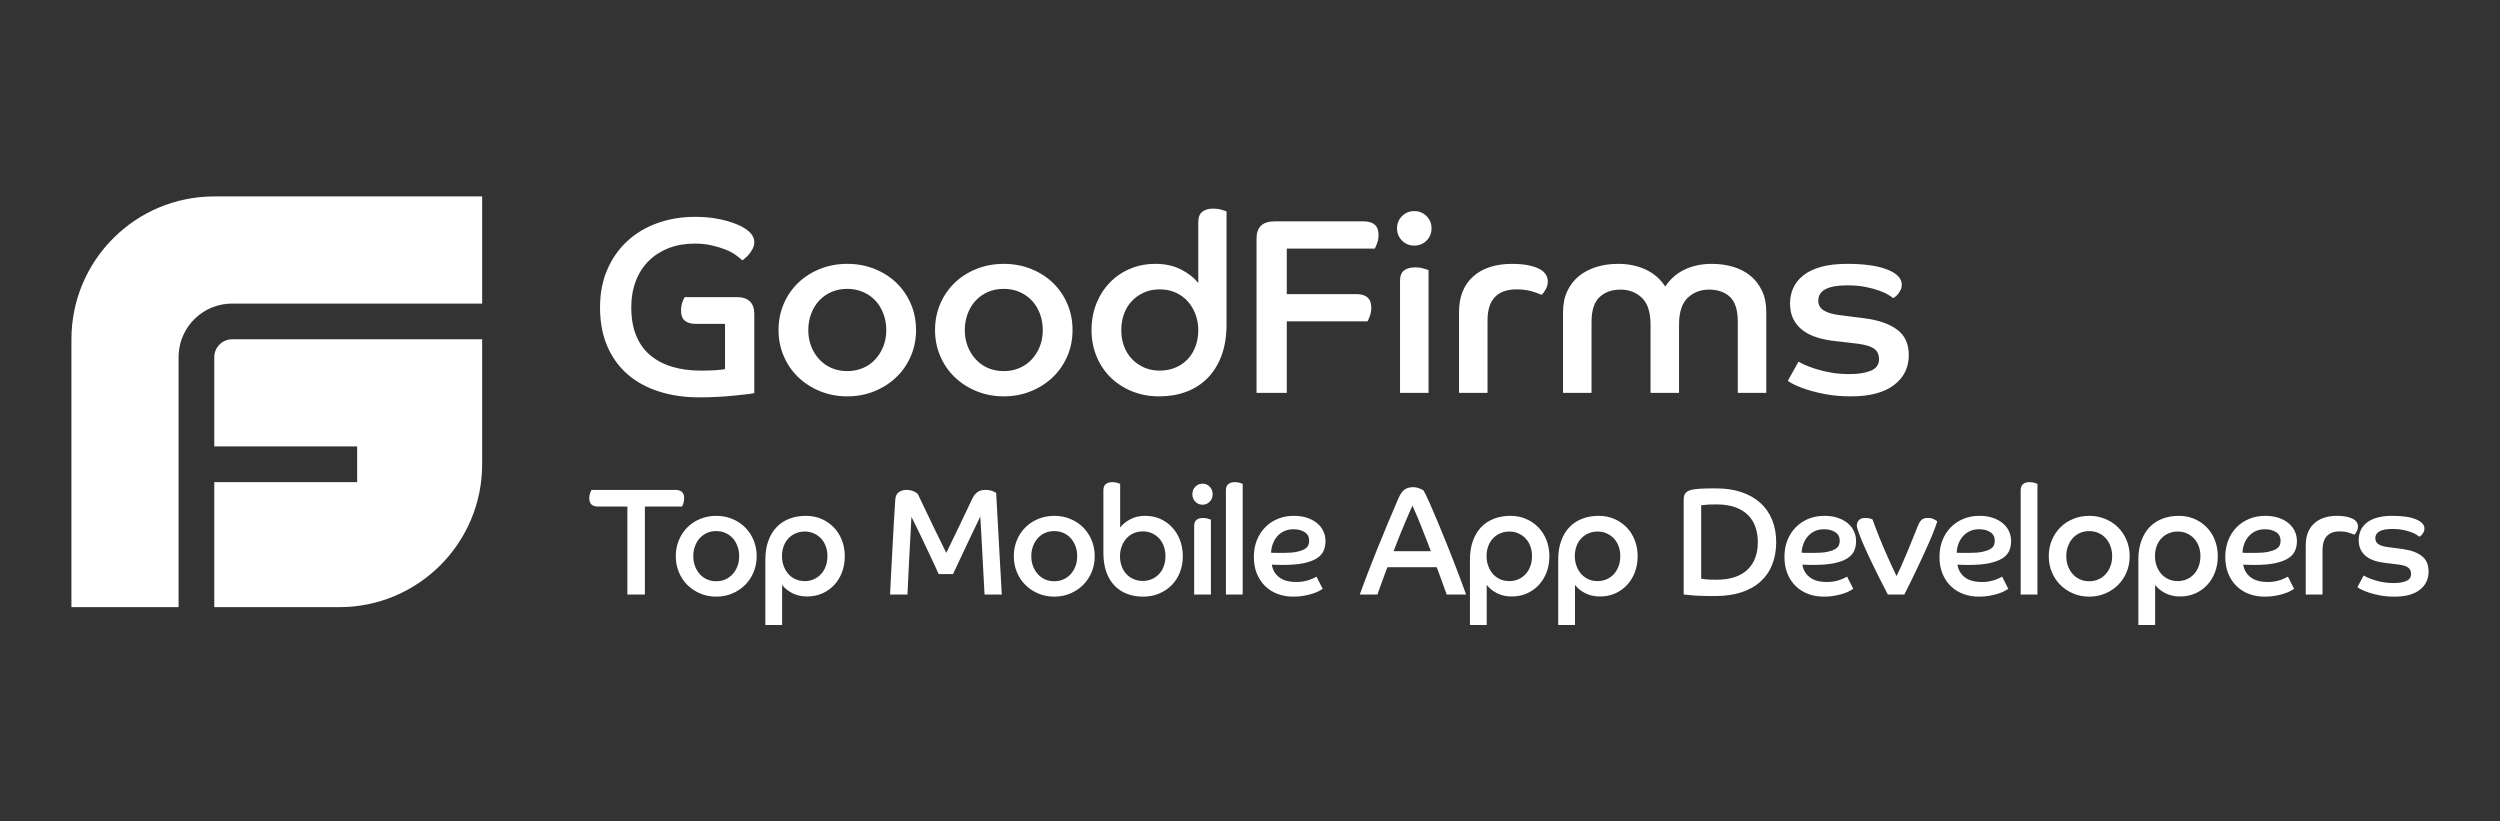 <?xml version="1.0" encoding="UTF-8"?>
<svg width="140px" height="46px" viewBox="0 0 140 46" version="1.1" xmlns="http://www.w3.org/2000/svg" xmlns:xlink="http://www.w3.org/1999/xlink">
    <rect x="0" y="0" width="140" height="46" fill="#333333" stroke="none"/>
    <!-- Generator: Sketch 58 (84663) - https://sketch.com -->
    <title>footer-logo-2</title>
    <desc>Created with Sketch.</desc>
    <g id="Header-&amp;-Footer" stroke="none" stroke-width="1" fill="none" fill-rule="evenodd">
        <g id="Group-5" fill="#FFFFFF">
            <g id="Group-17">
                <path d="M89.533,28.887 C89.846,28.887 90.134,28.944 90.398,29.058 C90.662,29.171 90.891,29.328 91.086,29.527 C91.281,29.726 91.433,29.965 91.543,30.244 C91.653,30.523 91.708,30.825 91.708,31.149 C91.708,31.48 91.654,31.783 91.547,32.059 C91.44,32.335 91.292,32.572 91.102,32.772 C90.913,32.971 90.69,33.126 90.435,33.237 C90.18,33.348 89.901,33.403 89.599,33.403 C89.286,33.403 89.009,33.341 88.767,33.216 C88.525,33.09 88.336,32.937 88.199,32.755 L88.199,35 L87.26,35 L87.26,31.346 C87.26,30.947 87.314,30.596 87.424,30.291 C87.534,29.987 87.688,29.731 87.886,29.523 C88.083,29.315 88.322,29.157 88.602,29.049 C88.882,28.941 89.193,28.887 89.533,28.887 Z M122.021,28.887 C122.334,28.887 122.623,28.944 122.886,29.058 C123.15,29.171 123.379,29.328 123.574,29.527 C123.769,29.726 123.921,29.965 124.031,30.244 C124.141,30.523 124.196,30.825 124.196,31.149 C124.196,31.48 124.142,31.783 124.035,32.059 C123.928,32.335 123.78,32.572 123.59,32.772 C123.401,32.971 123.179,33.126 122.923,33.237 C122.668,33.348 122.389,33.403 122.087,33.403 C121.774,33.403 121.497,33.341 121.255,33.216 C121.013,33.09 120.824,32.937 120.687,32.755 L120.687,35 L119.748,35 L119.748,31.346 C119.748,30.947 119.803,30.596 119.912,30.291 C120.022,29.987 120.176,29.731 120.374,29.523 C120.571,29.315 120.81,29.157 121.09,29.049 C121.37,28.941 121.681,28.887 122.021,28.887 Z M84.591,28.887 C84.904,28.887 85.192,28.944 85.456,29.058 C85.719,29.171 85.948,29.328 86.143,29.527 C86.338,29.726 86.491,29.965 86.601,30.244 C86.71,30.523 86.765,30.825 86.765,31.149 C86.765,31.48 86.712,31.783 86.605,32.059 C86.498,32.335 86.349,32.572 86.16,32.772 C85.97,32.971 85.748,33.126 85.493,33.237 C85.237,33.348 84.959,33.403 84.657,33.403 C84.343,33.403 84.066,33.341 83.825,33.216 C83.583,33.09 83.393,32.937 83.256,32.755 L83.256,35 L82.317,35 L82.317,31.346 C82.317,30.947 82.372,30.596 82.482,30.291 C82.592,29.987 82.745,29.731 82.943,29.523 C83.141,29.315 83.38,29.157 83.66,29.049 C83.94,28.941 84.25,28.887 84.591,28.887 Z M45.134,28.887 C45.447,28.887 45.735,28.944 45.999,29.058 C46.262,29.171 46.491,29.328 46.686,29.527 C46.881,29.726 47.034,29.965 47.144,30.244 C47.253,30.523 47.308,30.825 47.308,31.149 C47.308,31.48 47.255,31.783 47.148,32.059 C47.041,32.335 46.892,32.572 46.703,32.772 C46.513,32.971 46.291,33.126 46.036,33.237 C45.78,33.348 45.502,33.403 45.2,33.403 C44.887,33.403 44.609,33.341 44.368,33.216 C44.126,33.09 43.936,32.937 43.799,32.755 L43.799,35 L42.86,35 L42.86,31.346 C42.86,30.947 42.915,30.596 43.025,30.291 C43.135,29.987 43.288,29.731 43.486,29.523 C43.684,29.315 43.923,29.157 44.203,29.049 C44.483,28.941 44.793,28.887 45.134,28.887 Z M27,11 L27,17 L13,17 C11.402,17 10.096,18.249 10.005,19.824 L10,20 L10,34 L4,34 L4,19 C4,14.582 7.582,11 12,11 L27,11 Z M27,19 L27,26 C27,30.418 23.418,34 19,34 L12,34 L12,27 L20,27 L20,25 L12,25 L12,20 C12,19.487 12.386,19.064 12.883,19.007 L13,19 L27,19 Z M116.996,28.887 C117.315,28.887 117.613,28.944 117.89,29.058 C118.167,29.171 118.408,29.329 118.611,29.531 C118.814,29.734 118.973,29.973 119.089,30.249 C119.204,30.525 119.262,30.825 119.262,31.149 C119.262,31.468 119.204,31.766 119.089,32.042 C118.973,32.318 118.814,32.557 118.611,32.759 C118.408,32.961 118.167,33.12 117.89,33.237 C117.613,33.354 117.315,33.412 116.996,33.412 C116.678,33.412 116.38,33.354 116.103,33.237 C115.825,33.12 115.585,32.961 115.382,32.759 C115.179,32.557 115.019,32.318 114.904,32.042 C114.789,31.766 114.731,31.468 114.731,31.149 C114.731,30.825 114.789,30.525 114.904,30.249 C115.019,29.973 115.179,29.734 115.382,29.531 C115.585,29.329 115.825,29.171 116.103,29.058 C116.38,28.944 116.678,28.887 116.996,28.887 Z M133.965,28.887 C134.536,28.887 134.98,28.952 135.296,29.083 C135.611,29.214 135.769,29.385 135.769,29.596 C135.769,29.664 135.757,29.724 135.732,29.775 C135.708,29.826 135.68,29.872 135.65,29.911 C135.62,29.951 135.588,29.984 135.555,30.01 L135.5,30.048 L135.481,30.057 C135.459,30.034 135.411,29.998 135.337,29.95 C135.263,29.901 135.163,29.853 135.036,29.805 C134.91,29.756 134.759,29.714 134.583,29.677 C134.407,29.64 134.204,29.621 133.974,29.621 C133.337,29.621 133.018,29.795 133.018,30.142 C133.018,30.29 133.078,30.402 133.199,30.479 C133.32,30.556 133.493,30.609 133.718,30.637 L134.558,30.748 C135.014,30.811 135.368,30.94 135.621,31.137 C135.874,31.333 136,31.622 136,32.003 C136,32.43 135.837,32.772 135.51,33.028 C135.183,33.284 134.712,33.412 134.097,33.412 C133.801,33.412 133.532,33.389 133.29,33.344 C133.048,33.298 132.838,33.245 132.66,33.186 C132.481,33.126 132.337,33.068 132.227,33.011 L132.091,32.936 C132.056,32.915 132.03,32.897 132.013,32.883 L132.367,32.225 L132.436,32.268 L132.573,32.336 C132.672,32.382 132.794,32.429 132.94,32.477 C133.085,32.525 133.251,32.567 133.438,32.601 C133.625,32.635 133.828,32.652 134.048,32.652 C134.333,32.652 134.567,32.614 134.748,32.537 C134.929,32.46 135.02,32.328 135.02,32.14 C135.02,31.98 134.962,31.859 134.847,31.777 C134.751,31.708 134.592,31.656 134.37,31.621 L133.586,31.525 C133.367,31.502 133.165,31.461 132.981,31.401 C132.797,31.342 132.639,31.26 132.507,31.158 C132.376,31.055 132.273,30.929 132.198,30.778 C132.124,30.627 132.087,30.446 132.087,30.236 C132.087,30.054 132.122,29.882 132.19,29.719 C132.259,29.557 132.367,29.413 132.516,29.288 C132.664,29.163 132.857,29.065 133.096,28.994 C133.335,28.922 133.625,28.887 133.965,28.887 Z M126.857,28.887 C127.142,28.887 127.395,28.925 127.614,29.002 C127.834,29.079 128.019,29.181 128.17,29.309 C128.321,29.438 128.435,29.587 128.512,29.758 C128.589,29.928 128.628,30.111 128.628,30.304 C128.628,30.503 128.592,30.684 128.52,30.846 C128.449,31.009 128.323,31.148 128.142,31.265 C127.96,31.381 127.716,31.472 127.408,31.538 C127.101,31.603 126.711,31.636 126.239,31.636 L125.93,31.632 L125.621,31.619 C125.665,31.909 125.801,32.144 126.029,32.323 C126.257,32.503 126.582,32.592 127.005,32.592 C127.148,32.592 127.279,32.581 127.4,32.558 C127.521,32.535 127.629,32.507 127.726,32.473 L127.899,32.404 L128.125,32.293 L128.471,32.977 L128.265,33.096 C128.172,33.147 128.055,33.196 127.915,33.241 C127.775,33.287 127.613,33.327 127.429,33.361 C127.245,33.395 127.043,33.412 126.824,33.412 C126.516,33.412 126.229,33.364 125.963,33.267 C125.696,33.17 125.463,33.026 125.263,32.836 C125.062,32.645 124.904,32.412 124.789,32.136 C124.674,31.859 124.616,31.542 124.616,31.184 C124.616,30.842 124.672,30.53 124.785,30.249 C124.897,29.967 125.054,29.725 125.254,29.523 C125.455,29.321 125.691,29.164 125.963,29.053 C126.235,28.942 126.533,28.887 126.857,28.887 Z M62.292,27 C62.391,27 62.482,27.013 62.564,27.038 L62.729,27.094 L62.729,29.544 C62.866,29.362 63.055,29.207 63.297,29.079 C63.539,28.951 63.816,28.887 64.129,28.887 C64.431,28.887 64.71,28.942 64.965,29.053 C65.22,29.164 65.443,29.321 65.632,29.523 C65.822,29.725 65.97,29.964 66.077,30.24 C66.184,30.516 66.238,30.819 66.238,31.149 C66.238,31.474 66.183,31.776 66.073,32.054 C65.963,32.333 65.809,32.572 65.612,32.772 C65.414,32.971 65.179,33.127 64.907,33.241 C64.636,33.355 64.338,33.412 64.014,33.412 C63.69,33.412 63.392,33.361 63.12,33.258 C62.848,33.156 62.613,33.002 62.416,32.797 C62.218,32.592 62.064,32.336 61.954,32.029 C61.845,31.721 61.79,31.36 61.79,30.945 L61.79,27.453 C61.79,27.299 61.834,27.185 61.921,27.111 C62.009,27.037 62.133,27 62.292,27 Z M40.109,28.887 C40.427,28.887 40.725,28.944 41.003,29.058 C41.28,29.171 41.52,29.329 41.723,29.531 C41.927,29.734 42.086,29.973 42.201,30.249 C42.316,30.525 42.374,30.825 42.374,31.149 C42.374,31.468 42.316,31.766 42.201,32.042 C42.086,32.318 41.927,32.557 41.723,32.759 C41.52,32.961 41.28,33.12 41.003,33.237 C40.725,33.354 40.427,33.412 40.109,33.412 C39.79,33.412 39.492,33.354 39.215,33.237 C38.938,33.12 38.698,32.961 38.494,32.759 C38.291,32.557 38.132,32.318 38.017,32.042 C37.901,31.766 37.844,31.468 37.844,31.149 C37.844,30.825 37.901,30.525 38.017,30.249 C38.132,29.973 38.291,29.734 38.494,29.531 C38.698,29.329 38.938,29.171 39.215,29.058 C39.492,28.944 39.79,28.887 40.109,28.887 Z M110.851,28.887 C111.137,28.887 111.39,28.925 111.609,29.002 C111.829,29.079 112.014,29.181 112.165,29.309 C112.316,29.438 112.43,29.587 112.507,29.758 C112.584,29.928 112.622,30.111 112.622,30.304 C112.622,30.503 112.587,30.684 112.515,30.846 C112.444,31.009 112.318,31.148 112.136,31.265 C111.955,31.381 111.711,31.472 111.403,31.538 C111.096,31.603 110.706,31.636 110.234,31.636 L109.925,31.632 L109.616,31.619 C109.66,31.909 109.796,32.144 110.023,32.323 C110.251,32.503 110.577,32.592 111,32.592 C111.142,32.592 111.274,32.581 111.395,32.558 C111.516,32.535 111.624,32.507 111.72,32.473 L111.894,32.404 L111.967,32.37 L112.12,32.293 L112.466,32.977 L112.26,33.096 C112.167,33.147 112.05,33.196 111.91,33.241 C111.77,33.287 111.608,33.327 111.424,33.361 C111.24,33.395 111.038,33.412 110.818,33.412 C110.511,33.412 110.224,33.364 109.958,33.267 C109.691,33.17 109.458,33.026 109.257,32.836 C109.057,32.645 108.899,32.412 108.784,32.136 C108.668,31.859 108.611,31.542 108.611,31.184 C108.611,30.842 108.667,30.53 108.78,30.249 C108.892,29.967 109.049,29.725 109.249,29.523 C109.45,29.321 109.686,29.164 109.958,29.053 C110.229,28.942 110.527,28.887 110.851,28.887 Z M59.038,28.887 C59.357,28.887 59.655,28.944 59.932,29.058 C60.209,29.171 60.45,29.329 60.653,29.531 C60.856,29.734 61.015,29.973 61.131,30.249 C61.246,30.525 61.304,30.825 61.304,31.149 C61.304,31.468 61.246,31.766 61.131,32.042 C61.015,32.318 60.856,32.557 60.653,32.759 C60.45,32.961 60.209,33.12 59.932,33.237 C59.655,33.354 59.357,33.412 59.038,33.412 C58.72,33.412 58.422,33.354 58.145,33.237 C57.867,33.12 57.627,32.961 57.424,32.759 C57.221,32.557 57.061,32.318 56.946,32.042 C56.831,31.766 56.773,31.468 56.773,31.149 C56.773,30.825 56.831,30.525 56.946,30.249 C57.061,29.973 57.221,29.734 57.424,29.531 C57.627,29.329 57.867,29.171 58.145,29.058 C58.422,28.944 58.72,28.887 59.038,28.887 Z M72.457,28.887 C72.743,28.887 72.995,28.925 73.215,29.002 C73.434,29.079 73.62,29.181 73.771,29.309 C73.922,29.438 74.036,29.587 74.113,29.758 C74.19,29.928 74.228,30.111 74.228,30.304 C74.228,30.503 74.192,30.684 74.121,30.846 C74.05,31.009 73.923,31.148 73.742,31.265 C73.561,31.381 73.316,31.472 73.009,31.538 C72.701,31.603 72.311,31.636 71.839,31.636 L71.53,31.632 L71.221,31.619 C71.265,31.909 71.401,32.144 71.629,32.323 C71.857,32.503 72.182,32.592 72.605,32.592 C72.748,32.592 72.88,32.581 73.001,32.558 C73.121,32.535 73.23,32.507 73.326,32.473 L73.5,32.404 L73.573,32.37 L73.726,32.293 L74.071,32.977 L73.866,33.096 C73.772,33.147 73.656,33.196 73.515,33.241 C73.375,33.287 73.213,33.327 73.029,33.361 C72.846,33.395 72.644,33.412 72.424,33.412 C72.116,33.412 71.83,33.364 71.563,33.267 C71.297,33.17 71.063,33.026 70.863,32.836 C70.663,32.645 70.505,32.412 70.389,32.136 C70.274,31.859 70.216,31.542 70.216,31.184 C70.216,30.842 70.273,30.53 70.385,30.249 C70.498,29.967 70.654,29.725 70.855,29.523 C71.055,29.321 71.291,29.164 71.563,29.053 C71.835,28.942 72.133,28.887 72.457,28.887 Z M102.169,28.887 C102.455,28.887 102.707,28.925 102.927,29.002 C103.147,29.079 103.332,29.181 103.483,29.309 C103.634,29.438 103.748,29.587 103.825,29.758 C103.902,29.928 103.94,30.111 103.94,30.304 C103.94,30.503 103.904,30.684 103.833,30.846 C103.762,31.009 103.635,31.148 103.454,31.265 C103.273,31.381 103.029,31.472 102.721,31.538 C102.414,31.603 102.024,31.636 101.551,31.636 L101.242,31.632 L100.934,31.619 C100.977,31.909 101.113,32.144 101.341,32.323 C101.569,32.503 101.895,32.592 102.317,32.592 C102.46,32.592 102.592,32.581 102.713,32.558 C102.834,32.535 102.942,32.507 103.038,32.473 L103.212,32.404 L103.285,32.37 L103.438,32.293 L103.784,32.977 L103.578,33.096 C103.484,33.147 103.368,33.196 103.228,33.241 C103.088,33.287 102.926,33.327 102.742,33.361 C102.558,33.395 102.356,33.412 102.136,33.412 C101.829,33.412 101.542,33.364 101.275,33.267 C101.009,33.17 100.776,33.026 100.575,32.836 C100.375,32.645 100.217,32.412 100.102,32.136 C99.986,31.859 99.929,31.542 99.929,31.184 C99.929,30.842 99.985,30.53 100.097,30.249 C100.21,29.967 100.367,29.725 100.567,29.523 C100.767,29.321 101.004,29.164 101.275,29.053 C101.547,28.942 101.845,28.887 102.169,28.887 Z M96.115,27.35 C96.636,27.35 97.105,27.42 97.519,27.559 C97.934,27.699 98.285,27.898 98.574,28.157 C98.862,28.416 99.083,28.732 99.237,29.105 C99.39,29.477 99.467,29.894 99.467,30.355 C99.467,30.822 99.393,31.242 99.245,31.615 C99.097,31.988 98.878,32.305 98.59,32.567 C98.302,32.829 97.945,33.029 97.519,33.169 C97.094,33.308 96.603,33.378 96.049,33.378 L95.583,33.375 L95.192,33.365 L94.877,33.35 L94.877,33.35 L94.286,33.292 L94.286,27.99 C94.286,27.842 94.313,27.726 94.368,27.64 C94.423,27.555 94.521,27.491 94.661,27.448 C94.801,27.406 94.988,27.379 95.221,27.367 L95.532,27.356 L95.905,27.351 L96.115,27.35 Z M37.827,27.435 C38.151,27.435 38.313,27.589 38.313,27.896 C38.313,28.005 38.298,28.103 38.268,28.191 C38.238,28.279 38.212,28.338 38.19,28.366 L36.114,28.366 L36.114,33.292 L35.133,33.292 L35.133,28.366 L33.486,28.366 C33.162,28.366 33,28.212 33,27.905 C33,27.797 33.016,27.699 33.049,27.61 L33.104,27.474 C33.112,27.458 33.118,27.445 33.124,27.435 L37.827,27.435 Z M67.375,29.006 C67.473,29.006 67.564,29.019 67.646,29.045 L67.811,29.1 L67.811,33.292 L66.872,33.292 L66.872,29.459 C66.872,29.3 66.916,29.184 67.004,29.113 C67.092,29.042 67.215,29.006 67.375,29.006 Z M79.137,27.282 C79.209,27.282 79.279,27.29 79.348,27.307 C79.416,27.324 79.477,27.344 79.529,27.367 L79.601,27.4 L79.722,27.47 L79.84,27.698 L79.983,28 L80.064,28.178 C80.204,28.491 80.355,28.843 80.517,29.233 L81.016,30.454 L81.34,31.271 L81.694,32.193 L82.103,33.292 L81.016,33.292 L80.909,33.002 L80.685,32.378 L80.455,31.764 L77.696,31.764 L77.579,32.069 L77.24,32.995 L77.136,33.292 L76.147,33.292 L76.366,32.698 L76.609,32.059 L76.782,31.614 L77.144,30.701 C77.331,30.237 77.524,29.766 77.725,29.288 L78.124,28.347 L78.322,27.888 L78.322,27.888 C78.421,27.66 78.533,27.502 78.66,27.414 C78.786,27.326 78.945,27.282 79.137,27.282 Z M107.952,29.006 C108.106,29.006 108.23,29.033 108.327,29.088 L108.487,29.186 L108.42,29.398 L108.318,29.677 C108.239,29.884 108.143,30.116 108.03,30.372 L107.668,31.175 L107.285,31.99 L106.926,32.729 L106.642,33.292 L105.719,33.292 L105.349,32.572 L105.011,31.896 C104.891,31.652 104.78,31.421 104.678,31.206 L104.459,30.731 L104.292,30.349 C104.217,30.171 104.154,30.014 104.105,29.877 L104.036,29.676 C104,29.56 103.981,29.479 103.981,29.433 C103.981,29.314 104.02,29.213 104.097,29.13 C104.174,29.048 104.292,29.006 104.451,29.006 C104.566,29.006 104.661,29.018 104.735,29.041 L104.823,29.07 C104.844,29.079 104.857,29.086 104.863,29.092 C104.973,29.399 105.091,29.711 105.217,30.027 C105.301,30.237 105.385,30.44 105.468,30.636 L105.713,31.196 L105.938,31.692 L106.205,32.259 L106.368,31.924 L106.543,31.534 C106.664,31.255 106.781,30.979 106.893,30.705 L107.333,29.62 C107.357,29.559 107.376,29.508 107.392,29.467 C107.447,29.325 107.512,29.213 107.589,29.13 C107.666,29.048 107.787,29.006 107.952,29.006 Z M55.175,27.435 C55.334,27.435 55.469,27.457 55.579,27.499 C55.688,27.542 55.757,27.578 55.785,27.606 L55.985,31.233 L56.049,32.375 L56.098,33.292 L55.134,33.292 L54.957,29.958 L54.895,28.93 L54.282,30.209 L53.647,31.556 L53.371,32.148 L52.564,32.148 L52.348,31.667 L51.649,30.187 L51.224,29.309 L51.04,28.947 L51.04,28.947 L50.901,31.56 L50.817,33.292 L49.845,33.292 L49.889,32.362 L50.053,29.314 L50.134,27.999 C50.145,27.794 50.211,27.649 50.331,27.564 C50.452,27.478 50.59,27.435 50.743,27.435 C50.914,27.435 51.054,27.461 51.163,27.512 C51.273,27.564 51.35,27.612 51.394,27.657 L52.366,29.686 L52.992,30.962 L53.762,29.369 L54.442,27.939 C54.519,27.774 54.615,27.649 54.73,27.564 C54.845,27.478 54.994,27.435 55.175,27.435 Z M69.154,27 C69.253,27 69.343,27.013 69.426,27.038 L69.59,27.094 L69.59,33.292 L68.651,33.292 L68.651,27.453 C68.651,27.299 68.695,27.185 68.783,27.111 C68.871,27.037 68.995,27 69.154,27 Z M113.66,27 C113.759,27 113.85,27.013 113.932,27.038 L114.097,27.094 L114.097,33.292 L113.158,33.292 L113.158,27.453 C113.158,27.299 113.202,27.185 113.29,27.111 C113.377,27.037 113.501,27 113.66,27 Z M130.876,28.887 C131.222,28.887 131.504,28.937 131.721,29.036 C131.938,29.136 132.046,29.288 132.046,29.493 C132.046,29.59 132.02,29.684 131.968,29.775 C131.916,29.866 131.873,29.923 131.84,29.946 C131.747,29.9 131.631,29.857 131.494,29.818 C131.357,29.778 131.2,29.758 131.025,29.758 C130.382,29.758 130.061,30.111 130.061,30.816 L130.061,33.292 L129.122,33.292 L129.122,30.535 C129.122,30.011 129.277,29.605 129.587,29.318 C129.897,29.031 130.327,28.887 130.876,28.887 Z M116.996,29.741 C116.804,29.741 116.63,29.776 116.473,29.847 C116.317,29.919 116.182,30.017 116.07,30.142 C115.957,30.267 115.869,30.417 115.806,30.59 C115.743,30.764 115.711,30.95 115.711,31.149 C115.711,31.349 115.743,31.532 115.806,31.7 C115.869,31.868 115.957,32.016 116.07,32.144 C116.182,32.272 116.317,32.372 116.473,32.443 C116.63,32.514 116.804,32.55 116.996,32.55 C117.183,32.55 117.356,32.514 117.515,32.443 C117.675,32.372 117.811,32.272 117.923,32.144 C118.036,32.016 118.124,31.868 118.187,31.7 C118.25,31.532 118.281,31.349 118.281,31.149 C118.281,30.95 118.25,30.764 118.187,30.59 C118.124,30.417 118.036,30.267 117.923,30.142 C117.811,30.017 117.675,29.919 117.515,29.847 C117.356,29.776 117.183,29.741 116.996,29.741 Z M40.109,29.741 C39.917,29.741 39.742,29.776 39.586,29.847 C39.429,29.919 39.295,30.017 39.182,30.142 C39.07,30.267 38.982,30.417 38.919,30.59 C38.855,30.764 38.824,30.95 38.824,31.149 C38.824,31.349 38.855,31.532 38.919,31.7 C38.982,31.868 39.07,32.016 39.182,32.144 C39.295,32.272 39.429,32.372 39.586,32.443 C39.742,32.514 39.917,32.55 40.109,32.55 C40.296,32.55 40.469,32.514 40.628,32.443 C40.787,32.372 40.923,32.272 41.036,32.144 C41.148,32.016 41.236,31.868 41.299,31.7 C41.362,31.532 41.394,31.349 41.394,31.149 C41.394,30.95 41.362,30.764 41.299,30.59 C41.236,30.417 41.148,30.267 41.036,30.142 C40.923,30.017 40.787,29.919 40.628,29.847 C40.469,29.776 40.296,29.741 40.109,29.741 Z M59.038,29.741 C58.846,29.741 58.672,29.776 58.515,29.847 C58.359,29.919 58.224,30.017 58.112,30.142 C57.999,30.267 57.911,30.417 57.848,30.59 C57.785,30.764 57.753,30.95 57.753,31.149 C57.753,31.349 57.785,31.532 57.848,31.7 C57.911,31.868 57.999,32.016 58.112,32.144 C58.224,32.272 58.359,32.372 58.515,32.443 C58.672,32.514 58.846,32.55 59.038,32.55 C59.225,32.55 59.398,32.514 59.557,32.443 C59.717,32.372 59.852,32.272 59.965,32.144 C60.078,32.016 60.165,31.868 60.229,31.7 C60.292,31.532 60.323,31.349 60.323,31.149 C60.323,30.95 60.292,30.764 60.229,30.59 C60.165,30.417 60.078,30.267 59.965,30.142 C59.852,30.017 59.717,29.919 59.557,29.847 C59.398,29.776 59.225,29.741 59.038,29.741 Z M84.525,29.766 C84.338,29.766 84.166,29.8 84.01,29.869 C83.853,29.937 83.719,30.031 83.606,30.15 C83.494,30.27 83.406,30.414 83.343,30.582 C83.279,30.75 83.248,30.936 83.248,31.141 C83.248,31.34 83.279,31.525 83.343,31.696 C83.406,31.867 83.492,32.015 83.602,32.14 C83.712,32.265 83.845,32.363 84.002,32.434 C84.158,32.506 84.333,32.541 84.525,32.541 C84.711,32.541 84.883,32.506 85.04,32.434 C85.196,32.363 85.331,32.265 85.443,32.14 C85.556,32.015 85.642,31.867 85.703,31.696 C85.763,31.525 85.793,31.34 85.793,31.141 C85.793,30.947 85.763,30.767 85.703,30.599 C85.642,30.431 85.556,30.286 85.443,30.163 C85.331,30.041 85.196,29.944 85.04,29.873 C84.883,29.802 84.711,29.766 84.525,29.766 Z M89.467,29.766 C89.28,29.766 89.109,29.8 88.952,29.869 C88.796,29.937 88.661,30.031 88.549,30.15 C88.436,30.27 88.348,30.414 88.285,30.582 C88.222,30.75 88.19,30.936 88.19,31.141 C88.19,31.34 88.222,31.525 88.285,31.696 C88.348,31.867 88.435,32.015 88.545,32.14 C88.654,32.265 88.788,32.363 88.944,32.434 C89.101,32.506 89.275,32.541 89.467,32.541 C89.654,32.541 89.825,32.506 89.982,32.434 C90.138,32.363 90.273,32.265 90.386,32.14 C90.498,32.015 90.585,31.867 90.645,31.696 C90.705,31.525 90.736,31.34 90.736,31.141 C90.736,30.947 90.705,30.767 90.645,30.599 C90.585,30.431 90.498,30.286 90.386,30.163 C90.273,30.041 90.138,29.944 89.982,29.873 C89.825,29.802 89.654,29.766 89.467,29.766 Z M45.068,29.766 C44.881,29.766 44.709,29.8 44.553,29.869 C44.396,29.937 44.262,30.031 44.149,30.15 C44.037,30.27 43.949,30.414 43.886,30.582 C43.823,30.75 43.791,30.936 43.791,31.141 C43.791,31.34 43.823,31.525 43.886,31.696 C43.949,31.867 44.035,32.015 44.145,32.14 C44.255,32.265 44.388,32.363 44.545,32.434 C44.701,32.506 44.876,32.541 45.068,32.541 C45.254,32.541 45.426,32.506 45.583,32.434 C45.739,32.363 45.874,32.265 45.986,32.14 C46.099,32.015 46.185,31.867 46.246,31.696 C46.306,31.525 46.336,31.34 46.336,31.141 C46.336,30.947 46.306,30.767 46.246,30.599 C46.185,30.431 46.099,30.286 45.986,30.163 C45.874,30.041 45.739,29.944 45.583,29.873 C45.426,29.802 45.254,29.766 45.068,29.766 Z M121.955,29.766 C121.769,29.766 121.597,29.8 121.44,29.869 C121.284,29.937 121.149,30.031 121.037,30.15 C120.924,30.27 120.836,30.414 120.773,30.582 C120.71,30.75 120.679,30.936 120.679,31.141 C120.679,31.34 120.71,31.525 120.773,31.696 C120.836,31.867 120.923,32.015 121.033,32.14 C121.143,32.265 121.276,32.363 121.432,32.434 C121.589,32.506 121.763,32.541 121.955,32.541 C122.142,32.541 122.314,32.506 122.47,32.434 C122.627,32.363 122.761,32.265 122.874,32.14 C122.986,32.015 123.073,31.867 123.133,31.696 C123.194,31.525 123.224,31.34 123.224,31.141 C123.224,30.947 123.194,30.767 123.133,30.599 C123.073,30.431 122.986,30.286 122.874,30.163 C122.761,30.041 122.627,29.944 122.47,29.873 C122.314,29.802 122.142,29.766 121.955,29.766 Z M63.997,29.758 C63.805,29.758 63.631,29.793 63.474,29.864 C63.318,29.936 63.184,30.034 63.075,30.159 C62.965,30.284 62.878,30.432 62.815,30.603 C62.752,30.774 62.72,30.956 62.72,31.149 C62.72,31.354 62.752,31.542 62.815,31.713 C62.878,31.884 62.966,32.029 63.079,32.148 C63.191,32.268 63.326,32.362 63.482,32.43 C63.639,32.498 63.81,32.533 63.997,32.533 C64.184,32.533 64.356,32.497 64.512,32.426 C64.669,32.355 64.803,32.258 64.916,32.136 C65.028,32.013 65.115,31.868 65.175,31.7 C65.236,31.532 65.266,31.349 65.266,31.149 C65.266,30.95 65.236,30.765 65.175,30.594 C65.115,30.424 65.028,30.277 64.916,30.155 C64.803,30.032 64.669,29.936 64.512,29.864 C64.356,29.793 64.184,29.758 63.997,29.758 Z M96.131,28.247 L95.843,28.25 L95.612,28.26 L95.612,28.26 L95.322,28.289 C95.294,28.293 95.275,28.295 95.266,28.298 L95.266,32.404 C95.291,32.413 95.347,32.422 95.433,32.432 L95.53,32.443 C95.673,32.457 95.873,32.464 96.131,32.464 C96.878,32.464 97.449,32.281 97.845,31.914 C98.24,31.546 98.438,31.027 98.438,30.355 C98.438,30.048 98.392,29.765 98.302,29.506 C98.211,29.247 98.072,29.025 97.886,28.84 C97.699,28.655 97.46,28.51 97.169,28.404 C96.878,28.299 96.532,28.247 96.131,28.247 Z M102.153,29.638 C101.949,29.638 101.771,29.675 101.617,29.749 C101.463,29.823 101.334,29.921 101.23,30.044 C101.126,30.166 101.045,30.307 100.987,30.466 C100.929,30.626 100.898,30.788 100.892,30.953 L101.078,30.959 L101.601,30.962 C101.903,30.962 102.147,30.942 102.334,30.902 C102.521,30.862 102.666,30.811 102.77,30.748 C102.875,30.686 102.943,30.614 102.976,30.535 C103.009,30.455 103.026,30.372 103.026,30.287 C103.026,30.071 102.942,29.909 102.775,29.8 C102.607,29.692 102.4,29.638 102.153,29.638 Z M110.835,29.638 C110.632,29.638 110.453,29.675 110.299,29.749 C110.146,29.823 110.017,29.921 109.912,30.044 C109.808,30.166 109.727,30.307 109.669,30.466 C109.612,30.626 109.58,30.788 109.575,30.953 L109.76,30.959 L110.283,30.962 C110.585,30.962 110.829,30.942 111.016,30.902 C111.203,30.862 111.348,30.811 111.453,30.748 C111.557,30.686 111.626,30.614 111.659,30.535 C111.692,30.455 111.708,30.372 111.708,30.287 C111.708,30.071 111.624,29.909 111.457,29.8 C111.289,29.692 111.082,29.638 110.835,29.638 Z M72.44,29.638 C72.237,29.638 72.059,29.675 71.905,29.749 C71.751,29.823 71.622,29.921 71.518,30.044 C71.414,30.166 71.333,30.307 71.275,30.466 C71.217,30.626 71.186,30.788 71.18,30.953 L71.366,30.959 L71.889,30.962 C72.191,30.962 72.435,30.942 72.622,30.902 C72.808,30.862 72.954,30.811 73.058,30.748 C73.163,30.686 73.231,30.614 73.264,30.535 C73.297,30.455 73.314,30.372 73.314,30.287 C73.314,30.071 73.23,29.909 73.062,29.8 C72.895,29.692 72.688,29.638 72.44,29.638 Z M126.84,29.638 C126.637,29.638 126.458,29.675 126.305,29.749 C126.151,29.823 126.022,29.921 125.917,30.044 C125.813,30.166 125.732,30.307 125.674,30.466 C125.617,30.626 125.585,30.788 125.58,30.953 L125.765,30.959 L126.288,30.962 C126.59,30.962 126.835,30.942 127.021,30.902 C127.208,30.862 127.354,30.811 127.458,30.748 C127.562,30.686 127.631,30.614 127.664,30.535 C127.697,30.455 127.713,30.372 127.713,30.287 C127.713,30.071 127.629,29.909 127.462,29.8 C127.294,29.692 127.087,29.638 126.84,29.638 Z M79.096,28.315 L78.943,28.662 L78.724,29.169 L78.446,29.838 L78.306,30.185 C78.212,30.418 78.124,30.646 78.042,30.868 L80.126,30.868 L79.958,30.418 L79.57,29.429 L79.385,28.974 L79.096,28.315 L79.096,28.315 Z M67.342,27.085 C67.501,27.085 67.635,27.142 67.745,27.256 C67.855,27.37 67.91,27.509 67.91,27.674 C67.91,27.84 67.855,27.979 67.745,28.093 C67.635,28.207 67.501,28.264 67.342,28.264 C67.182,28.264 67.048,28.207 66.938,28.093 C66.828,27.979 66.773,27.84 66.773,27.674 C66.773,27.509 66.828,27.37 66.938,27.256 C67.048,27.142 67.182,27.085 67.342,27.085 Z M38.922,12.144 C39.305,12.144 39.65,12.167 39.958,12.214 C40.266,12.261 40.537,12.319 40.77,12.389 C41.003,12.459 41.202,12.531 41.365,12.606 L41.584,12.714 C41.648,12.749 41.703,12.783 41.75,12.816 C41.918,12.928 42.042,13.047 42.121,13.173 C42.2,13.299 42.24,13.427 42.24,13.558 C42.24,13.679 42.214,13.794 42.163,13.901 C42.112,14.008 42.051,14.106 41.981,14.195 C41.911,14.284 41.839,14.361 41.764,14.426 L41.627,14.538 C41.606,14.554 41.587,14.568 41.568,14.58 C41.465,14.477 41.332,14.37 41.169,14.258 C41.006,14.146 40.81,14.046 40.581,13.957 C40.352,13.868 40.098,13.794 39.818,13.733 C39.538,13.672 39.23,13.642 38.894,13.642 C38.371,13.642 37.895,13.724 37.466,13.887 C37.037,14.05 36.663,14.286 36.346,14.594 C36.029,14.902 35.784,15.278 35.611,15.721 C35.438,16.164 35.352,16.661 35.352,17.212 C35.352,17.828 35.445,18.36 35.632,18.808 C35.819,19.256 36.085,19.622 36.43,19.907 C36.775,20.192 37.184,20.404 37.655,20.544 C38.126,20.684 38.651,20.754 39.23,20.754 C39.489,20.754 39.722,20.749 39.928,20.738 L40.126,20.726 L40.434,20.698 C40.513,20.689 40.569,20.679 40.602,20.67 L40.602,18.136 L38.964,18.136 C38.413,18.136 38.138,17.893 38.138,17.408 C38.138,17.221 38.164,17.058 38.215,16.918 C38.266,16.778 38.311,16.685 38.348,16.638 L41.246,16.638 C41.909,16.638 42.24,16.955 42.24,17.59 L42.24,22.014 L42.121,22.038 L41.944,22.063 L41.944,22.063 L41.127,22.154 C40.852,22.182 40.546,22.205 40.21,22.224 C39.874,22.243 39.524,22.252 39.16,22.252 C38.348,22.252 37.601,22.145 36.92,21.93 C36.239,21.715 35.653,21.398 35.163,20.978 C34.673,20.558 34.29,20.033 34.015,19.403 C33.74,18.773 33.602,18.043 33.602,17.212 C33.602,16.428 33.737,15.723 34.008,15.098 C34.279,14.473 34.652,13.941 35.128,13.502 C35.604,13.063 36.166,12.727 36.815,12.494 C37.464,12.261 38.166,12.144 38.922,12.144 Z M103.434,14.776 C104.405,14.776 105.158,14.883 105.695,15.098 C106.232,15.313 106.5,15.593 106.5,15.938 C106.5,16.05 106.479,16.148 106.437,16.232 C106.395,16.316 106.348,16.391 106.297,16.456 C106.246,16.521 106.192,16.575 106.136,16.617 C106.08,16.659 106.038,16.685 106.01,16.694 C105.973,16.657 105.891,16.598 105.765,16.519 C105.639,16.44 105.469,16.36 105.254,16.281 C105.039,16.202 104.783,16.132 104.484,16.071 C104.185,16.01 103.84,15.98 103.448,15.98 C102.365,15.98 101.824,16.265 101.824,16.834 C101.824,17.077 101.927,17.261 102.132,17.387 C102.337,17.513 102.631,17.599 103.014,17.646 L104.442,17.828 C105.217,17.931 105.819,18.143 106.248,18.465 C106.677,18.787 106.892,19.261 106.892,19.886 C106.892,20.586 106.614,21.146 106.059,21.566 C105.504,21.986 104.703,22.196 103.658,22.196 C103.154,22.196 102.697,22.159 102.286,22.084 C101.875,22.009 101.518,21.923 101.215,21.825 C100.972,21.747 100.767,21.67 100.599,21.594 L100.48,21.538 L100.287,21.437 C100.207,21.392 100.15,21.356 100.116,21.328 L100.718,20.25 C100.751,20.273 100.796,20.3 100.855,20.33 L101.068,20.432 C101.236,20.507 101.444,20.584 101.691,20.663 C101.938,20.742 102.221,20.81 102.538,20.866 C102.855,20.922 103.201,20.95 103.574,20.95 C104.059,20.95 104.456,20.887 104.764,20.761 C105.072,20.635 105.226,20.418 105.226,20.11 C105.226,19.849 105.128,19.65 104.932,19.515 C104.76,19.397 104.471,19.309 104.064,19.251 L102.79,19.102 C102.417,19.065 102.074,18.997 101.761,18.899 C101.448,18.801 101.18,18.668 100.956,18.5 C100.732,18.332 100.557,18.124 100.431,17.877 C100.305,17.63 100.242,17.333 100.242,16.988 C100.242,16.689 100.3,16.407 100.417,16.141 C100.534,15.875 100.718,15.639 100.97,15.434 C101.222,15.229 101.551,15.068 101.957,14.951 C102.363,14.834 102.855,14.776 103.434,14.776 Z M67.944,11.682 C68.112,11.682 68.266,11.703 68.406,11.745 L68.642,11.82 C68.66,11.826 68.674,11.831 68.686,11.836 L68.686,18.15 C68.686,18.831 68.59,19.424 68.399,19.928 C68.208,20.432 67.944,20.852 67.608,21.188 C67.272,21.524 66.875,21.776 66.418,21.944 C65.961,22.112 65.461,22.196 64.92,22.196 C64.369,22.196 63.863,22.103 63.401,21.916 C62.939,21.729 62.54,21.473 62.204,21.146 C61.868,20.819 61.604,20.427 61.413,19.97 C61.222,19.513 61.126,19.018 61.126,18.486 C61.126,17.945 61.217,17.448 61.399,16.995 C61.581,16.542 61.833,16.15 62.155,15.819 C62.477,15.488 62.855,15.231 63.289,15.049 C63.723,14.867 64.197,14.776 64.71,14.776 C65.251,14.776 65.727,14.881 66.138,15.091 C66.549,15.301 66.871,15.555 67.104,15.854 L67.104,12.424 C67.104,12.172 67.176,11.985 67.321,11.864 C67.466,11.743 67.673,11.682 67.944,11.682 Z M56.212,14.776 C56.753,14.776 57.26,14.869 57.731,15.056 C58.202,15.243 58.611,15.502 58.956,15.833 C59.301,16.164 59.572,16.556 59.768,17.009 C59.964,17.462 60.062,17.954 60.062,18.486 C60.062,19.009 59.964,19.496 59.768,19.949 C59.572,20.402 59.301,20.794 58.956,21.125 C58.611,21.456 58.202,21.718 57.731,21.909 C57.26,22.1 56.753,22.196 56.212,22.196 C55.671,22.196 55.164,22.1 54.693,21.909 C54.222,21.718 53.813,21.456 53.468,21.125 C53.123,20.794 52.852,20.402 52.656,19.949 C52.46,19.496 52.362,19.009 52.362,18.486 C52.362,17.954 52.46,17.462 52.656,17.009 C52.852,16.556 53.123,16.164 53.468,15.833 C53.813,15.502 54.222,15.243 54.693,15.056 C55.164,14.869 55.671,14.776 56.212,14.776 Z M47.448,14.776 C47.989,14.776 48.496,14.869 48.967,15.056 C49.438,15.243 49.847,15.502 50.192,15.833 C50.537,16.164 50.808,16.556 51.004,17.009 C51.2,17.462 51.298,17.954 51.298,18.486 C51.298,19.009 51.2,19.496 51.004,19.949 C50.808,20.402 50.537,20.794 50.192,21.125 C49.847,21.456 49.438,21.718 48.967,21.909 C48.496,22.1 47.989,22.196 47.448,22.196 C46.907,22.196 46.4,22.1 45.929,21.909 C45.458,21.718 45.049,21.456 44.704,21.125 C44.359,20.794 44.088,20.402 43.892,19.949 C43.696,19.496 43.598,19.009 43.598,18.486 C43.598,17.954 43.696,17.462 43.892,17.009 C44.088,16.556 44.359,16.164 44.704,15.833 C45.049,15.502 45.458,15.243 45.929,15.056 C46.4,14.869 46.907,14.776 47.448,14.776 Z M95.86,14.776 C96.289,14.776 96.691,14.832 97.064,14.944 C97.437,15.056 97.759,15.224 98.03,15.448 C98.301,15.672 98.515,15.952 98.674,16.288 C98.833,16.624 98.912,17.016 98.912,17.464 L98.912,22 L97.316,22 L97.316,18.01 C97.316,17.366 97.171,16.906 96.882,16.631 C96.593,16.356 96.201,16.218 95.706,16.218 C95.23,16.218 94.831,16.372 94.509,16.68 C94.187,16.988 94.026,17.487 94.026,18.178 L94.026,22 L92.43,22 L92.43,18.178 C92.43,17.487 92.269,16.988 91.947,16.68 C91.625,16.372 91.226,16.218 90.75,16.218 C90.265,16.218 89.873,16.358 89.574,16.638 C89.275,16.918 89.126,17.38 89.126,18.024 L89.126,22 L87.53,22 L87.53,17.478 C87.53,17.03 87.609,16.638 87.768,16.302 C87.927,15.966 88.144,15.686 88.419,15.462 C88.694,15.238 89.019,15.068 89.392,14.951 C89.765,14.834 90.171,14.776 90.61,14.776 C91.189,14.776 91.707,14.883 92.164,15.098 C92.621,15.313 92.985,15.63 93.256,16.05 C93.527,15.63 93.886,15.313 94.334,15.098 C94.782,14.883 95.291,14.776 95.86,14.776 Z M84.688,14.776 C85.276,14.776 85.754,14.858 86.123,15.021 C86.492,15.184 86.676,15.434 86.676,15.77 C86.676,15.929 86.632,16.083 86.543,16.232 L86.444,16.384 C86.399,16.447 86.36,16.49 86.326,16.512 C86.167,16.437 85.971,16.367 85.738,16.302 C85.505,16.237 85.239,16.204 84.94,16.204 C83.848,16.204 83.302,16.783 83.302,17.94 L83.302,22 L81.706,22 L81.706,17.478 C81.706,16.619 81.97,15.954 82.497,15.483 C83.024,15.012 83.755,14.776 84.688,14.776 Z M79.256,14.972 C79.424,14.972 79.578,14.993 79.718,15.035 L79.954,15.11 C79.972,15.116 79.986,15.121 79.998,15.126 L79.998,22 L78.402,22 L78.402,15.714 C78.402,15.453 78.477,15.264 78.626,15.147 C78.775,15.03 78.985,14.972 79.256,14.972 Z M76.358,12.396 C76.918,12.396 77.198,12.648 77.198,13.152 C77.198,13.329 77.17,13.49 77.114,13.635 L77.04,13.815 L76.988,13.922 L76.988,13.922 L72.06,13.922 L72.06,16.47 L75.952,16.47 C76.512,16.47 76.792,16.722 76.792,17.226 C76.792,17.403 76.764,17.564 76.708,17.709 L76.634,17.889 L76.582,17.996 L76.582,17.996 L72.06,17.996 L72.06,22 L70.366,22 L70.366,13.348 C70.366,12.713 70.707,12.396 71.388,12.396 L76.358,12.396 Z M56.212,16.176 C55.885,16.176 55.589,16.234 55.323,16.351 C55.057,16.468 54.828,16.629 54.637,16.834 C54.446,17.039 54.296,17.284 54.189,17.569 C54.082,17.854 54.028,18.159 54.028,18.486 C54.028,18.813 54.082,19.114 54.189,19.389 C54.296,19.664 54.446,19.907 54.637,20.117 C54.828,20.327 55.057,20.49 55.323,20.607 C55.589,20.724 55.885,20.782 56.212,20.782 C56.529,20.782 56.823,20.724 57.094,20.607 C57.365,20.49 57.596,20.327 57.787,20.117 C57.978,19.907 58.128,19.664 58.235,19.389 C58.342,19.114 58.396,18.813 58.396,18.486 C58.396,18.159 58.342,17.854 58.235,17.569 C58.128,17.284 57.978,17.039 57.787,16.834 C57.596,16.629 57.365,16.468 57.094,16.351 C56.823,16.234 56.529,16.176 56.212,16.176 Z M47.448,16.176 C47.121,16.176 46.825,16.234 46.559,16.351 C46.293,16.468 46.064,16.629 45.873,16.834 C45.682,17.039 45.532,17.284 45.425,17.569 C45.318,17.854 45.264,18.159 45.264,18.486 C45.264,18.813 45.318,19.114 45.425,19.389 C45.532,19.664 45.682,19.907 45.873,20.117 C46.064,20.327 46.293,20.49 46.559,20.607 C46.825,20.724 47.121,20.782 47.448,20.782 C47.765,20.782 48.059,20.724 48.33,20.607 C48.601,20.49 48.832,20.327 49.023,20.117 C49.214,19.907 49.364,19.664 49.471,19.389 C49.578,19.114 49.632,18.813 49.632,18.486 C49.632,18.159 49.578,17.854 49.471,17.569 C49.364,17.284 49.214,17.039 49.023,16.834 C48.832,16.629 48.601,16.468 48.33,16.351 C48.059,16.234 47.765,16.176 47.448,16.176 Z M64.948,16.204 C64.621,16.204 64.327,16.262 64.066,16.379 C63.805,16.496 63.578,16.654 63.387,16.855 C63.196,17.056 63.049,17.296 62.946,17.576 C62.843,17.856 62.792,18.159 62.792,18.486 C62.792,18.813 62.843,19.114 62.946,19.389 C63.049,19.664 63.196,19.902 63.387,20.103 C63.578,20.304 63.805,20.462 64.066,20.579 C64.327,20.696 64.621,20.754 64.948,20.754 C65.265,20.754 65.557,20.698 65.823,20.586 C66.089,20.474 66.315,20.32 66.502,20.124 C66.689,19.928 66.836,19.69 66.943,19.41 C67.05,19.13 67.104,18.822 67.104,18.486 C67.104,18.169 67.05,17.87 66.943,17.59 C66.836,17.31 66.689,17.067 66.502,16.862 C66.315,16.657 66.089,16.496 65.823,16.379 C65.557,16.262 65.265,16.204 64.948,16.204 Z M79.2,11.822 C79.471,11.822 79.699,11.915 79.886,12.102 C80.073,12.289 80.166,12.517 80.166,12.788 C80.166,13.059 80.073,13.287 79.886,13.474 C79.699,13.661 79.471,13.754 79.2,13.754 C78.929,13.754 78.701,13.661 78.514,13.474 C78.327,13.287 78.234,13.059 78.234,12.788 C78.234,12.517 78.327,12.289 78.514,12.102 C78.701,11.915 78.929,11.822 79.2,11.822 Z" id="Shape"></path>
            </g>
        </g>
    </g>
</svg>